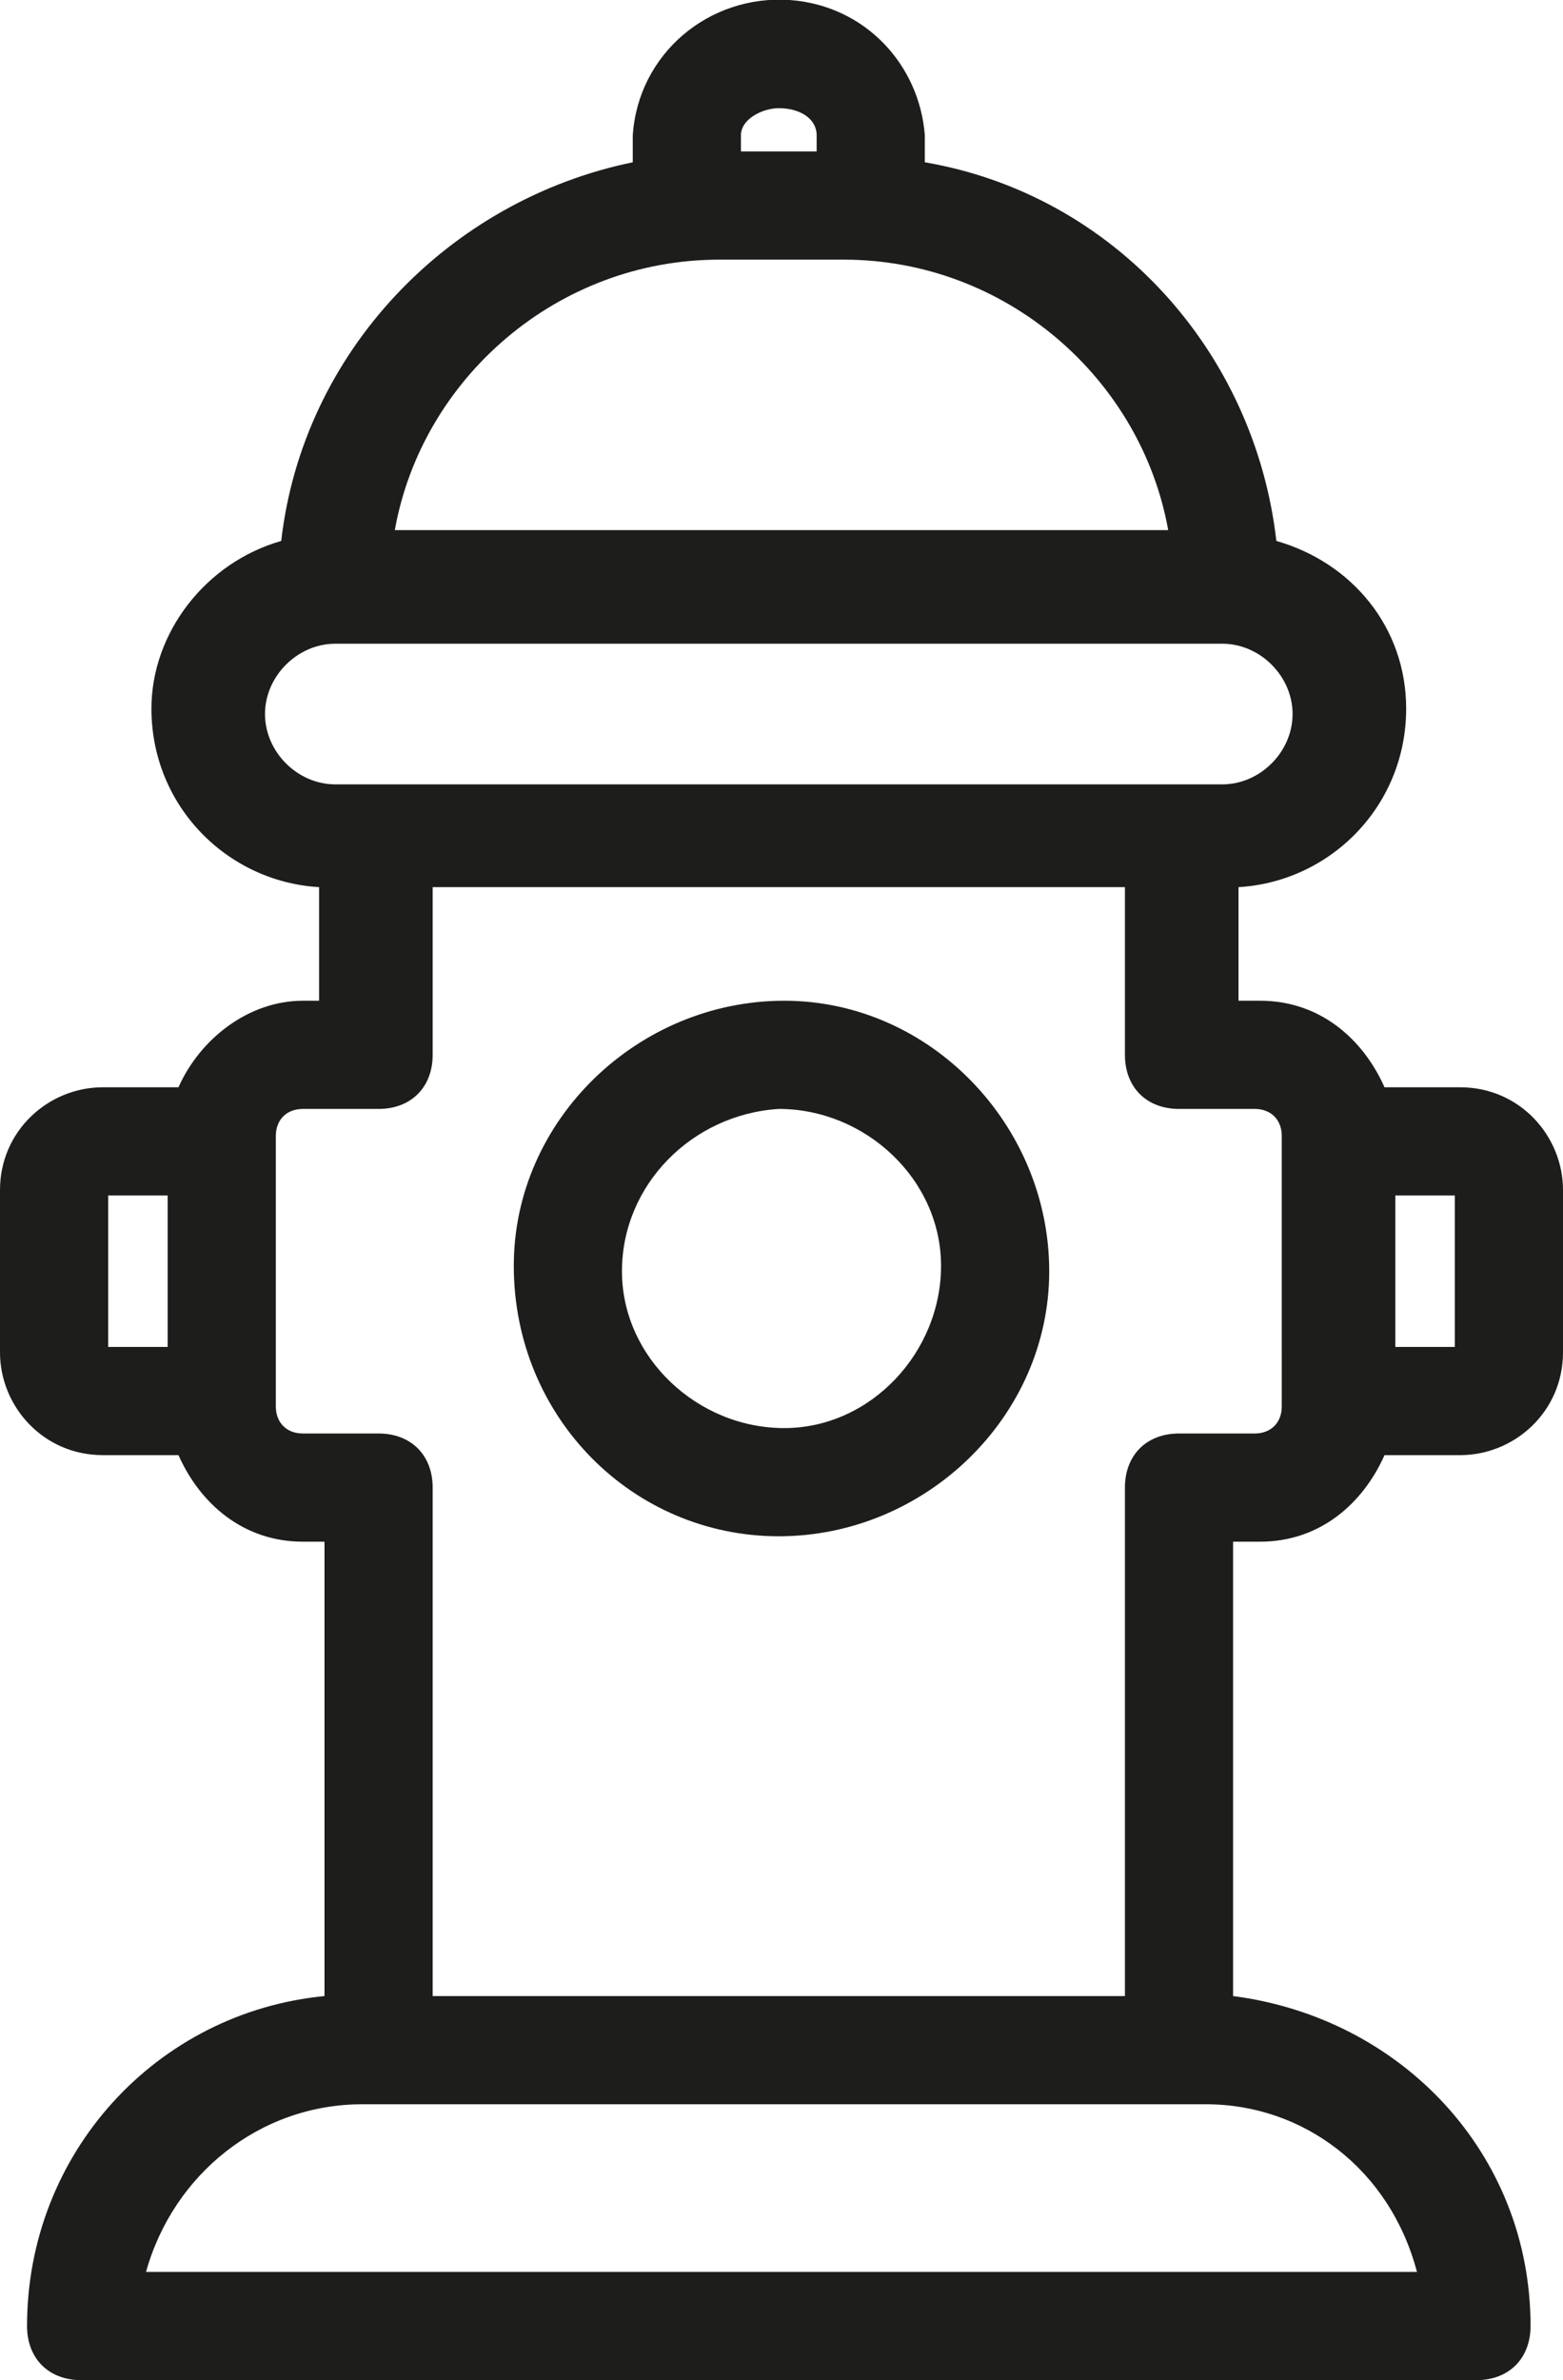 <?xml version="1.0" encoding="utf-8"?>
<!-- Generator: $$$/GeneralStr/196=Adobe Illustrator 27.6.0, SVG Export Plug-In . SVG Version: 6.00 Build 0)  -->
<svg version="1.1" id="Groupe_63" xmlns="http://www.w3.org/2000/svg" xmlns:xlink="http://www.w3.org/1999/xlink" x="0px" y="0px"
	 viewBox="0 0 28.9 44" style="enable-background:new 0 0 28.9 44;" xml:space="preserve">
<style type="text/css">
	.st0{fill:#1D1D1B;}
</style>
<g>
	<path class="st0" d="M14.4,28.4c2.7,0,5-2.2,5-4.9c0-2.7-2.2-5-4.9-5c-2.7,0-5,2.2-5,4.9C9.5,26.2,11.7,28.4,14.4,28.4z M14.4,20.5
		c1.6,0,3,1.3,3,2.9s-1.3,3-2.9,3c-1.6,0-3-1.3-3-2.9C11.5,21.9,12.8,20.6,14.4,20.5z"/>
	<path class="st0" d="M23.3,28.5c1.1,0,1.9-0.7,2.3-1.6H27c1,0,1.9-0.8,1.9-1.9V22c0-1-0.8-1.9-1.9-1.9h-1.4
		c-0.4-0.9-1.2-1.6-2.3-1.6h-0.4v-2.1c1.7-0.1,3.1-1.5,3.1-3.3c0-1.5-1-2.7-2.4-3.1c-0.4-3.5-3-6.4-6.5-7V2.5C17,1.2,16,0.1,14.6,0
		c-1.5-0.1-2.8,1-2.9,2.5V3c-3.4,0.7-6.1,3.5-6.5,7c-1.4,0.4-2.4,1.7-2.4,3.1c0,1.8,1.4,3.2,3.1,3.3v2.1H5.6c-1,0-1.9,0.7-2.3,1.6
		H1.9c-1,0-1.9,0.8-1.9,1.9v3c0,1,0.8,1.9,1.9,1.9h1.4c0.4,0.9,1.2,1.6,2.3,1.6H6v8.4c-3.1,0.3-5.5,2.9-5.5,6.1c0,0.6,0.4,1,1,1
		h25.8c0.6,0,1-0.4,1-1c0-3.2-2.4-5.7-5.5-6.1v-8.4H23.3z M26.9,24.9h-1.1v-2.8h1.1V24.9z M14.4,2c0.4,0,0.7,0.2,0.7,0.5v0.3h-1.4
		V2.5C13.7,2.2,14.1,2,14.4,2z M13.3,4.8h2.3c3,0,5.5,2.2,6,5H7.3C7.8,7,10.3,4.8,13.3,4.8z M4.9,13.2c0-0.7,0.6-1.3,1.3-1.3h16.4
		c0.7,0,1.3,0.6,1.3,1.3c0,0.7-0.6,1.3-1.3,1.3h-0.8c0,0,0,0,0,0s0,0,0,0H7c0,0,0,0,0,0s0,0,0,0H6.2C5.5,14.5,4.9,13.9,4.9,13.2z
		 M2,22.1h1.1v2.8H2V22.1z M5.6,26.5c-0.3,0-0.5-0.2-0.5-0.5V21c0-0.3,0.2-0.5,0.5-0.5H7c0.6,0,1-0.4,1-1v-3.1h12.8v3.1
		c0,0.6,0.4,1,1,1h1.4c0.3,0,0.5,0.2,0.5,0.5V26c0,0.3-0.2,0.5-0.5,0.5h-1.4c-0.6,0-1,0.4-1,1v9.4H8v-9.4c0-0.6-0.4-1-1-1H5.6z
		 M26.2,42H2.7c0.5-1.8,2.1-3.1,4-3.1h15.6C24.1,38.9,25.7,40.1,26.2,42z"/>
</g>
</svg>

